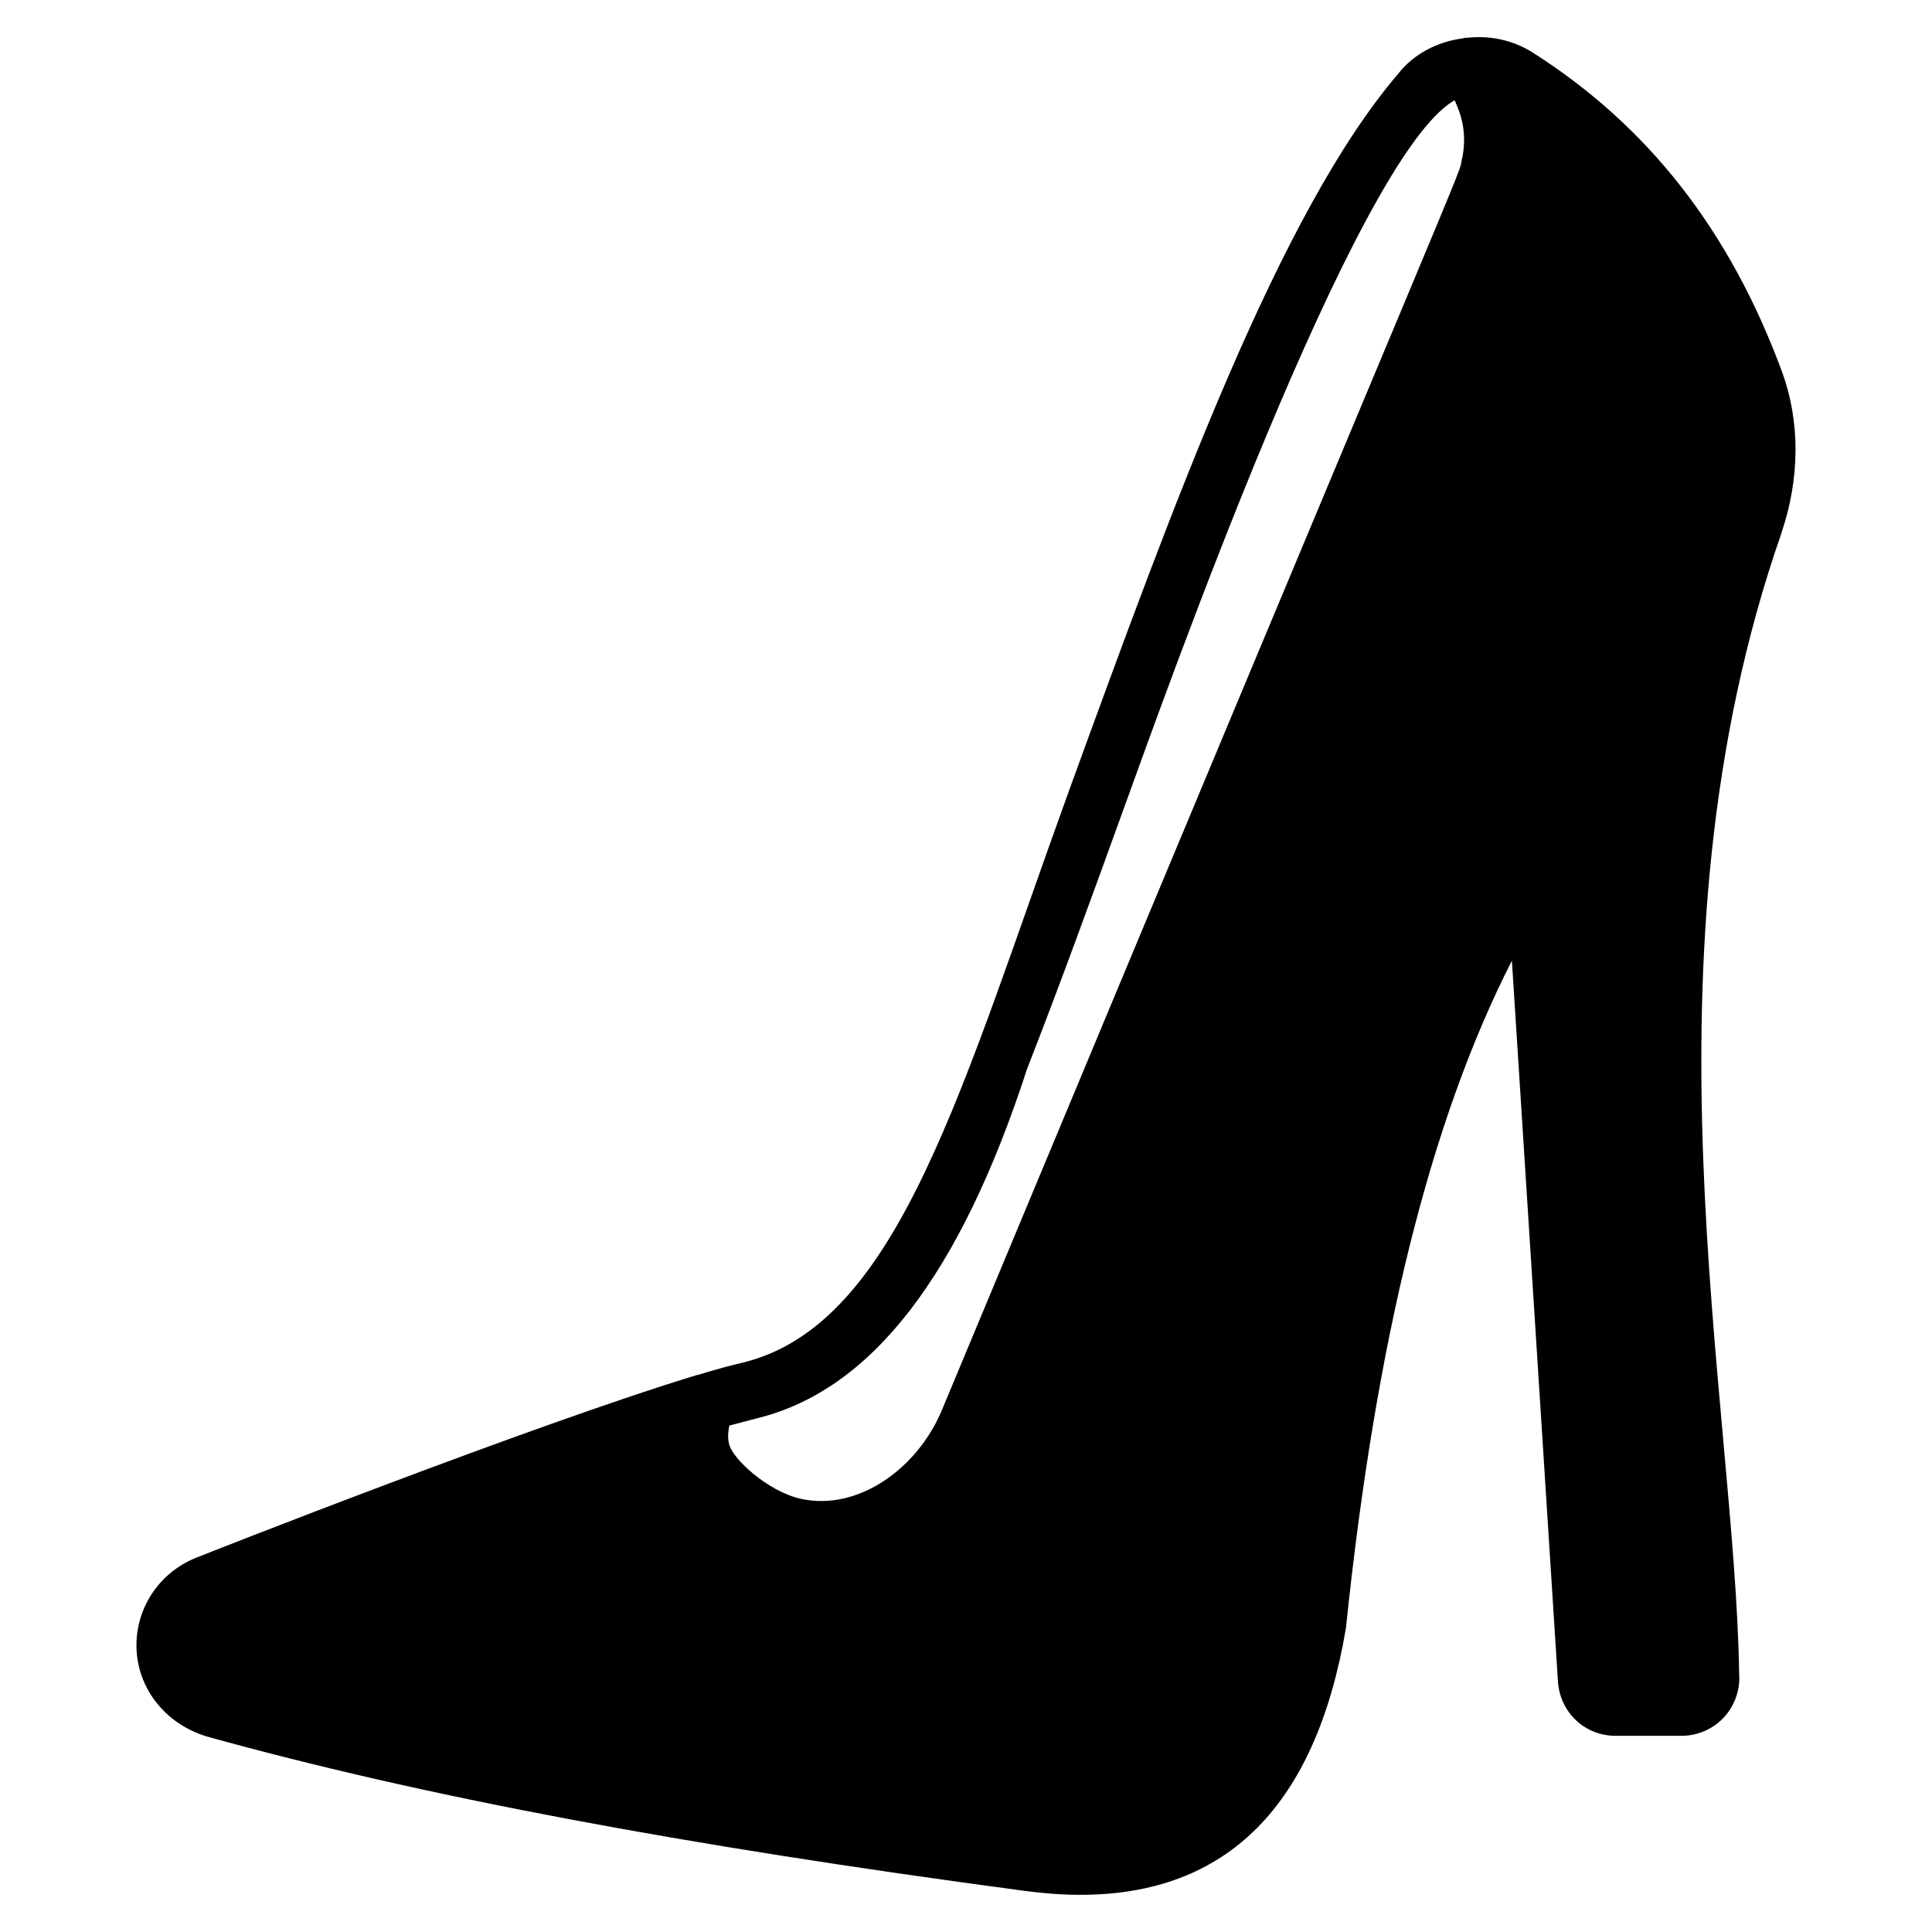 <?xml version="1.0" encoding="UTF-8"?>
<!-- Uploaded to: ICON Repo, www.svgrepo.com, Generator: ICON Repo Mixer Tools -->
<svg fill="#000000" width="800px" height="800px" version="1.1" viewBox="144 144 512 512" xmlns="http://www.w3.org/2000/svg">
 <path d="m616.27 242.57c-13.816-37.48-35.496-65.191-66.105-84.656-5.191-3.281-11.297-4.582-17.406-3.894h-0.535c-0.078 0-0.23 0.078-0.305 0.078h-0.074c-0.078 0-0.078 0-0.152 0.078-6.871 0.84-13.207 4.273-17.176 9.391-31.527 36.871-59.465 113.82-86.562 188.16-29.227 80.371-45.523 143.14-87.023 153.36-3.359 0.762-7.481 1.91-11.984 3.281h-0.078-0.078c-43.512 13.207-131.07 47.711-131.68 48.016-12.902 4.504-19.848 18.168-15.801 31.066 2.519 7.863 8.93 14.121 17.406 16.715 56.871 15.801 125.72 28.777 216.64 40.914 5.191 0.688 10.152 1.07 14.961 1.07 38.855 0 62.441-23.586 70.379-70.762 7.938-76.41 22.367-134.43 43.969-176.79l12.215 191.14c0.609 8.168 7.176 14.273 15.266 14.273h17.48c4.199 0 8.32-1.754 11.223-4.887 2.824-3.055 4.352-7.25 4.047-11.449-1.09-72.652-28.031-190.04 11.223-302.44v-0.078c4.883-14.34 4.961-29.457 0.152-42.586zm-279 279.23c2.672-0.688 5.113-1.375 7.25-1.91 30.383-7.406 53.891-37.863 71.68-92.672 8.703-22.215 17.559-46.641 26.105-70.305 9.848-27.004 60.879-171.54 87.176-186.33 0.074 0.078 0.152 0.23 0.152 0.305 1.973 4.379 3.019 8.781 1.91 14.887-0.078 0.152-0.078 0.305-0.152 0.457-0.918 5.043 6.609-14.906-137.71 331.29-6.441 15.641-22.305 27.055-37.559 23.664-8.781-2.059-17.902-10.543-18.855-14.352-0.074-0.078-0.074-0.152-0.074-0.23-0.387-1.523-0.234-3.203 0.074-4.805z"/>
</svg>